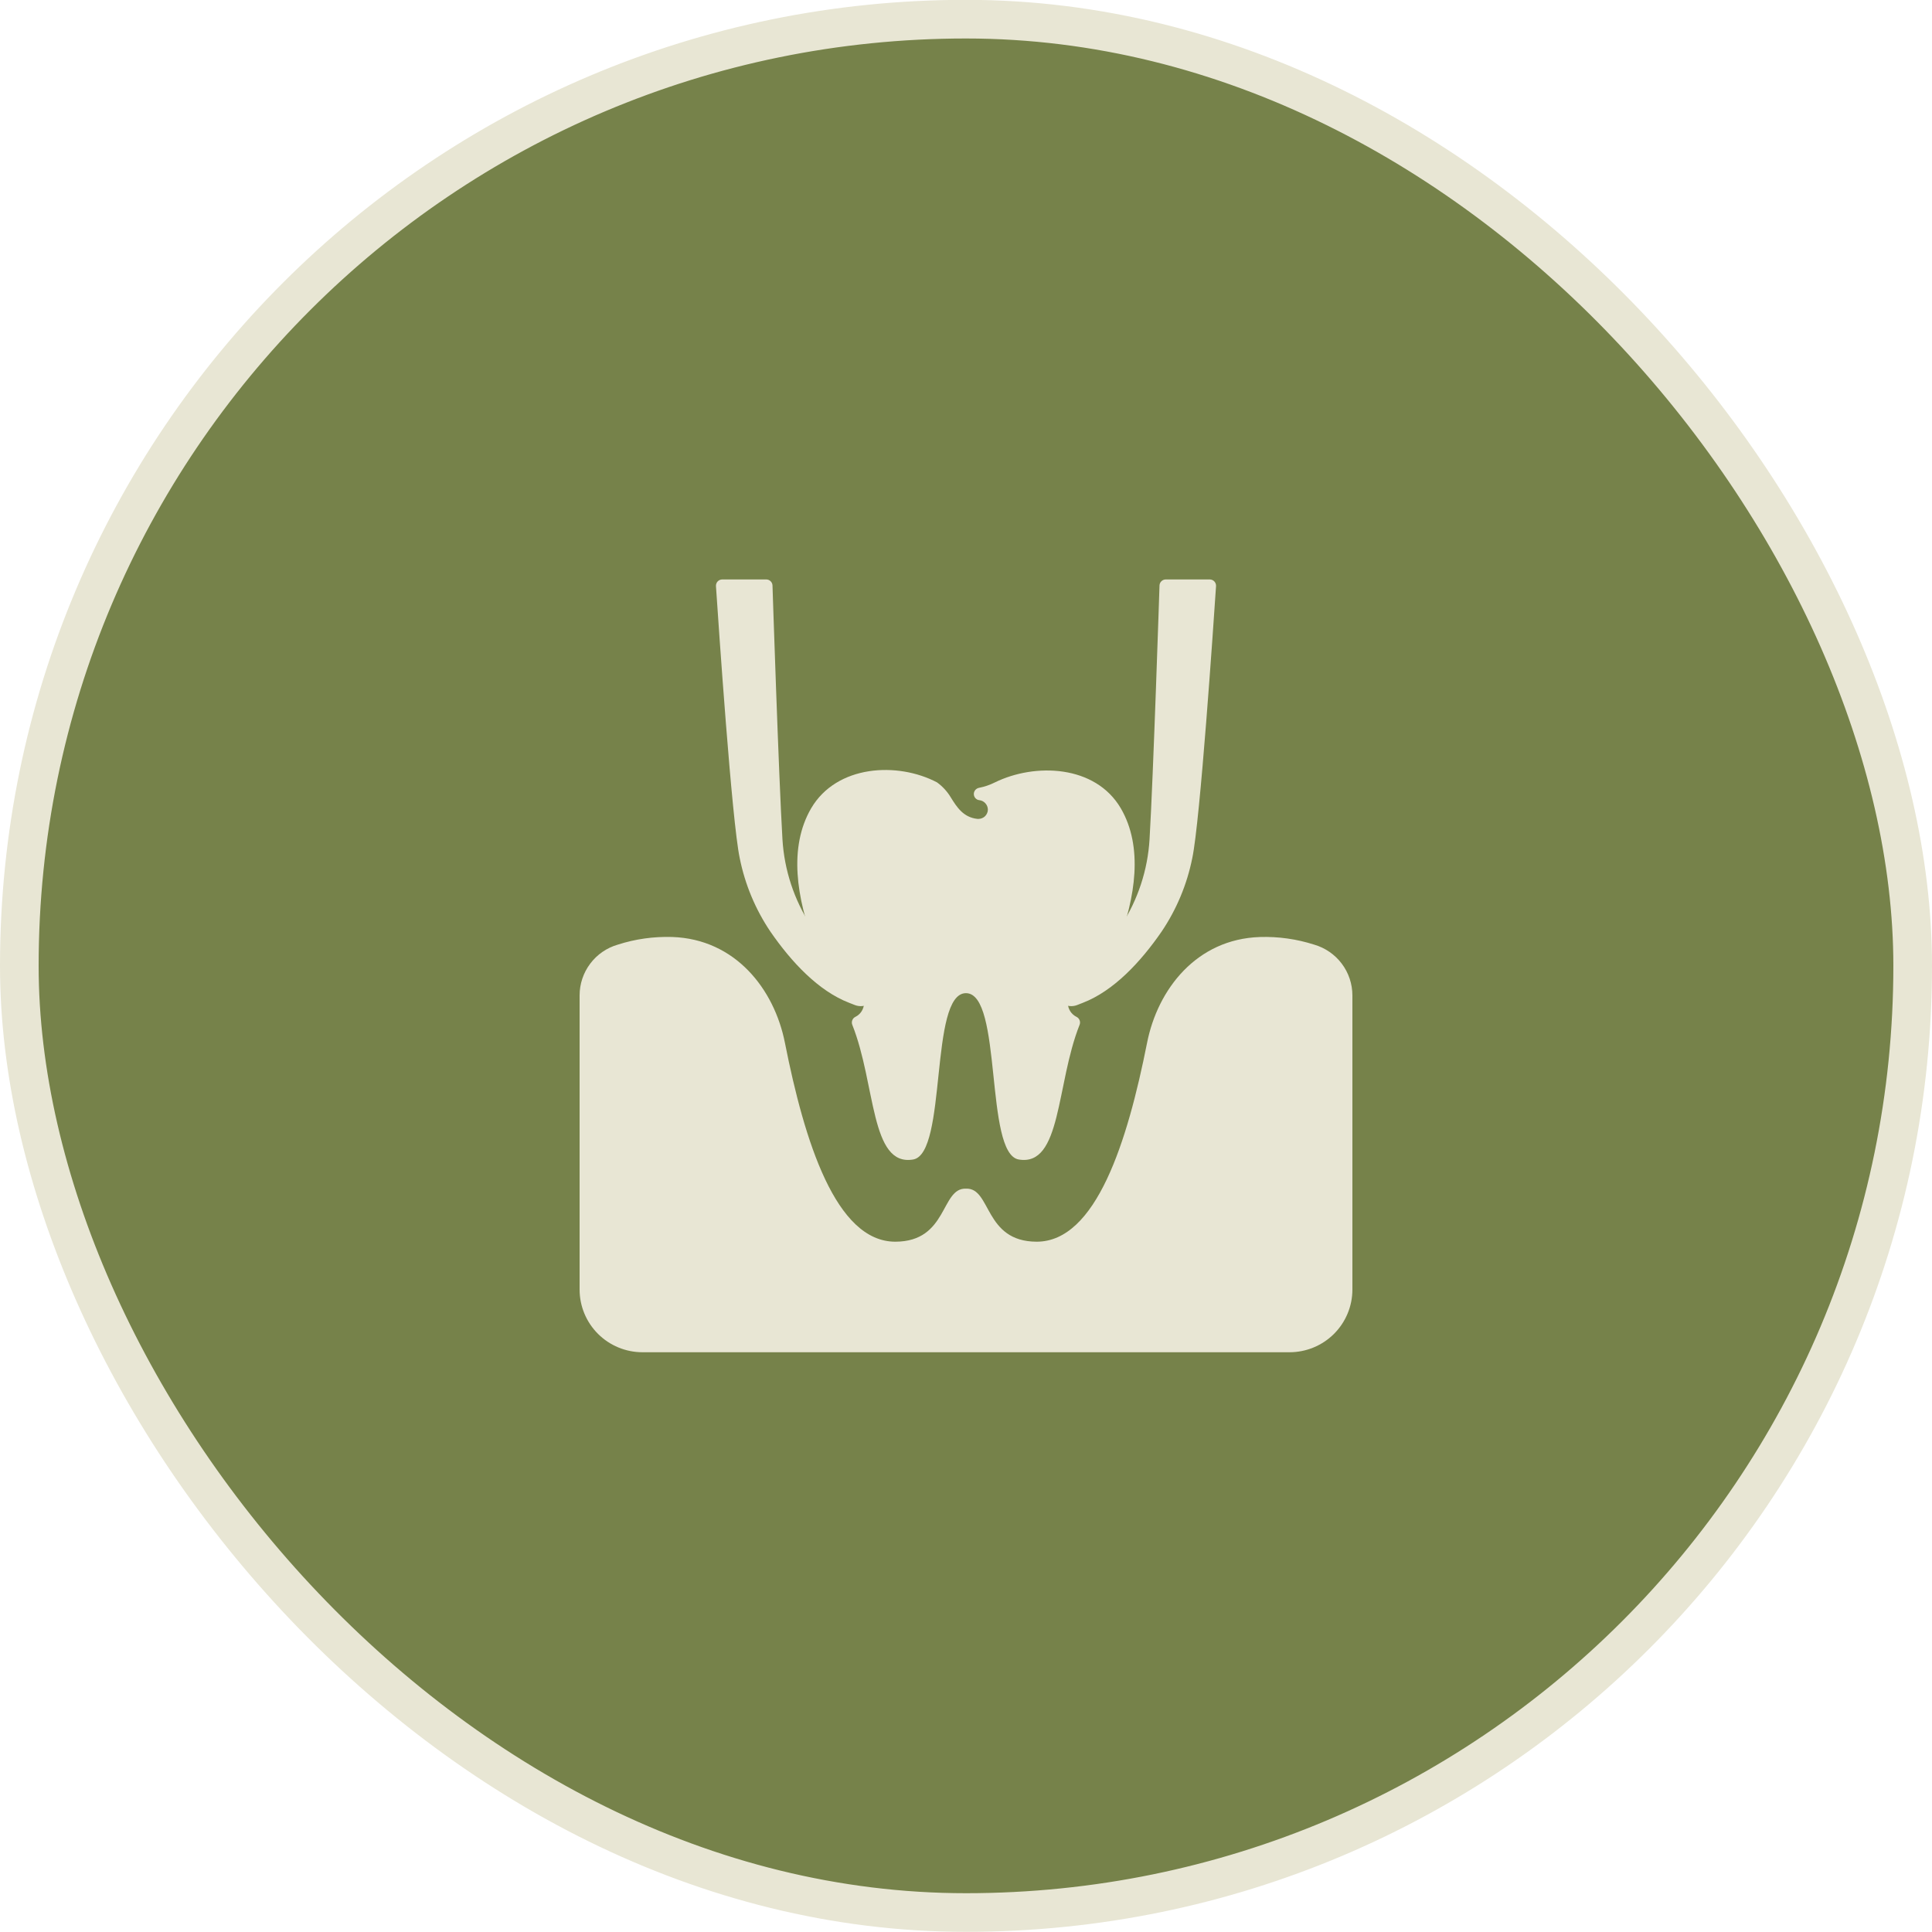<?xml version="1.0" encoding="UTF-8"?>
<svg xmlns="http://www.w3.org/2000/svg" width="50" height="50" viewBox="0 0 50 50" fill="none">
  <rect x="0.5" y="0.496" width="49" height="49" rx="24.5" fill="#76824A"></rect>
  <rect x="0.5" y="0.496" width="49" height="49" rx="24.5" stroke="#E8E6D4"></rect>
  <path d="M33.373 34.996C33.804 34.996 34.218 34.825 34.523 34.521C34.829 34.216 35 33.803 35 33.373V25.762C35 25.466 34.904 25.177 34.725 24.94C34.547 24.703 34.296 24.53 34.011 24.447C33.558 24.302 33.083 24.235 32.607 24.25C30.968 24.302 29.96 25.601 29.686 26.989C29.179 29.546 28.367 32.136 26.829 32.135C25.462 32.133 25.658 30.737 25 30.762C24.342 30.737 24.538 32.133 23.171 32.135C21.632 32.136 20.821 29.546 20.314 26.989C20.04 25.601 19.032 24.302 17.393 24.249C16.917 24.235 16.442 24.301 15.989 24.447C15.704 24.529 15.453 24.702 15.275 24.939C15.096 25.177 15 25.465 15 25.762V33.373C15 33.803 15.171 34.216 15.477 34.521C15.782 34.825 16.196 34.996 16.627 34.996H33.373Z" fill="#E8E6D4"></path>
  <path d="M19.83 14.996C19.872 14.996 19.912 15.012 19.942 15.041C19.973 15.071 19.991 15.11 19.992 15.152C19.992 15.152 20.152 20.082 20.25 21.724C20.298 22.517 20.551 23.286 20.984 23.954C21.335 24.523 21.847 24.978 22.454 25.26C22.524 25.293 22.583 25.344 22.624 25.408C22.666 25.473 22.688 25.547 22.689 25.624C22.69 25.691 22.674 25.757 22.643 25.817C22.612 25.877 22.567 25.928 22.511 25.966C22.456 26.004 22.392 26.028 22.325 26.036C22.259 26.044 22.191 26.036 22.128 26.012L21.977 25.953C21.18 25.646 20.481 24.898 19.936 24.107C19.549 23.532 19.28 22.887 19.144 22.208C18.94 21.25 18.596 16.17 18.529 15.168C18.528 15.146 18.531 15.124 18.539 15.103C18.546 15.082 18.558 15.063 18.573 15.047C18.589 15.031 18.607 15.018 18.627 15.009C18.648 15.001 18.67 14.996 18.692 14.996L19.83 14.996Z" fill="#E8E6D4"></path>
  <path d="M30.17 14.996C30.128 14.996 30.088 15.012 30.058 15.041C30.027 15.071 30.009 15.11 30.008 15.152C30.008 15.152 29.848 20.082 29.75 21.724C29.702 22.517 29.449 23.286 29.016 23.954C28.665 24.523 28.153 24.978 27.546 25.26C27.476 25.293 27.417 25.344 27.376 25.408C27.334 25.473 27.312 25.547 27.311 25.624C27.31 25.691 27.326 25.757 27.357 25.817C27.388 25.877 27.433 25.928 27.489 25.966C27.544 26.004 27.608 26.028 27.675 26.036C27.741 26.044 27.809 26.036 27.872 26.012L28.023 25.953C28.82 25.646 29.519 24.898 30.064 24.107C30.451 23.532 30.72 22.887 30.856 22.208C31.06 21.25 31.404 16.17 31.471 15.168C31.472 15.146 31.469 15.124 31.461 15.103C31.454 15.082 31.442 15.063 31.427 15.047C31.411 15.031 31.393 15.018 31.373 15.009C31.352 15.001 31.33 14.996 31.308 14.996L30.17 14.996Z" fill="#E8E6D4"></path>
  <path d="M29.007 20.92C28.346 19.791 26.782 19.742 25.749 20.248C25.618 20.314 25.479 20.361 25.336 20.389C25.301 20.396 25.269 20.414 25.245 20.44C25.221 20.467 25.206 20.5 25.203 20.536C25.201 20.571 25.209 20.607 25.229 20.637C25.248 20.666 25.277 20.689 25.31 20.701C25.321 20.704 25.332 20.706 25.343 20.708C25.403 20.714 25.458 20.742 25.499 20.786C25.54 20.83 25.564 20.887 25.566 20.947C25.567 20.98 25.561 21.011 25.548 21.041C25.536 21.071 25.518 21.098 25.496 21.121C25.473 21.144 25.446 21.162 25.416 21.174C25.386 21.187 25.354 21.193 25.322 21.193H25.298C24.928 21.156 24.758 20.88 24.606 20.636C24.515 20.484 24.394 20.352 24.25 20.248C23.232 19.712 21.653 19.791 20.992 20.92C20.404 21.93 20.616 23.25 21.082 24.471C21.26 24.941 21.61 25.327 22.061 25.552L22.102 25.572C22.175 25.609 22.237 25.664 22.282 25.732C22.328 25.8 22.355 25.878 22.362 25.959C22.361 26.034 22.339 26.107 22.299 26.171C22.259 26.234 22.202 26.285 22.134 26.318C22.098 26.336 22.07 26.368 22.056 26.406C22.042 26.444 22.042 26.486 22.058 26.524C22.668 28.058 22.521 30.195 23.631 30.008C24.523 29.859 24.044 25.703 24.999 25.703C25.954 25.703 25.474 29.859 26.366 30.008C27.476 30.195 27.329 28.058 27.939 26.524C27.955 26.486 27.955 26.444 27.941 26.406C27.927 26.368 27.899 26.336 27.863 26.318C27.795 26.285 27.738 26.234 27.698 26.171C27.658 26.108 27.636 26.034 27.635 25.959C27.642 25.878 27.669 25.8 27.715 25.732C27.76 25.664 27.822 25.609 27.895 25.572L27.921 25.56C28.39 25.326 28.751 24.922 28.931 24.43C29.388 23.221 29.588 21.918 29.007 20.92Z" fill="#E8E6D4"></path>
</svg>
